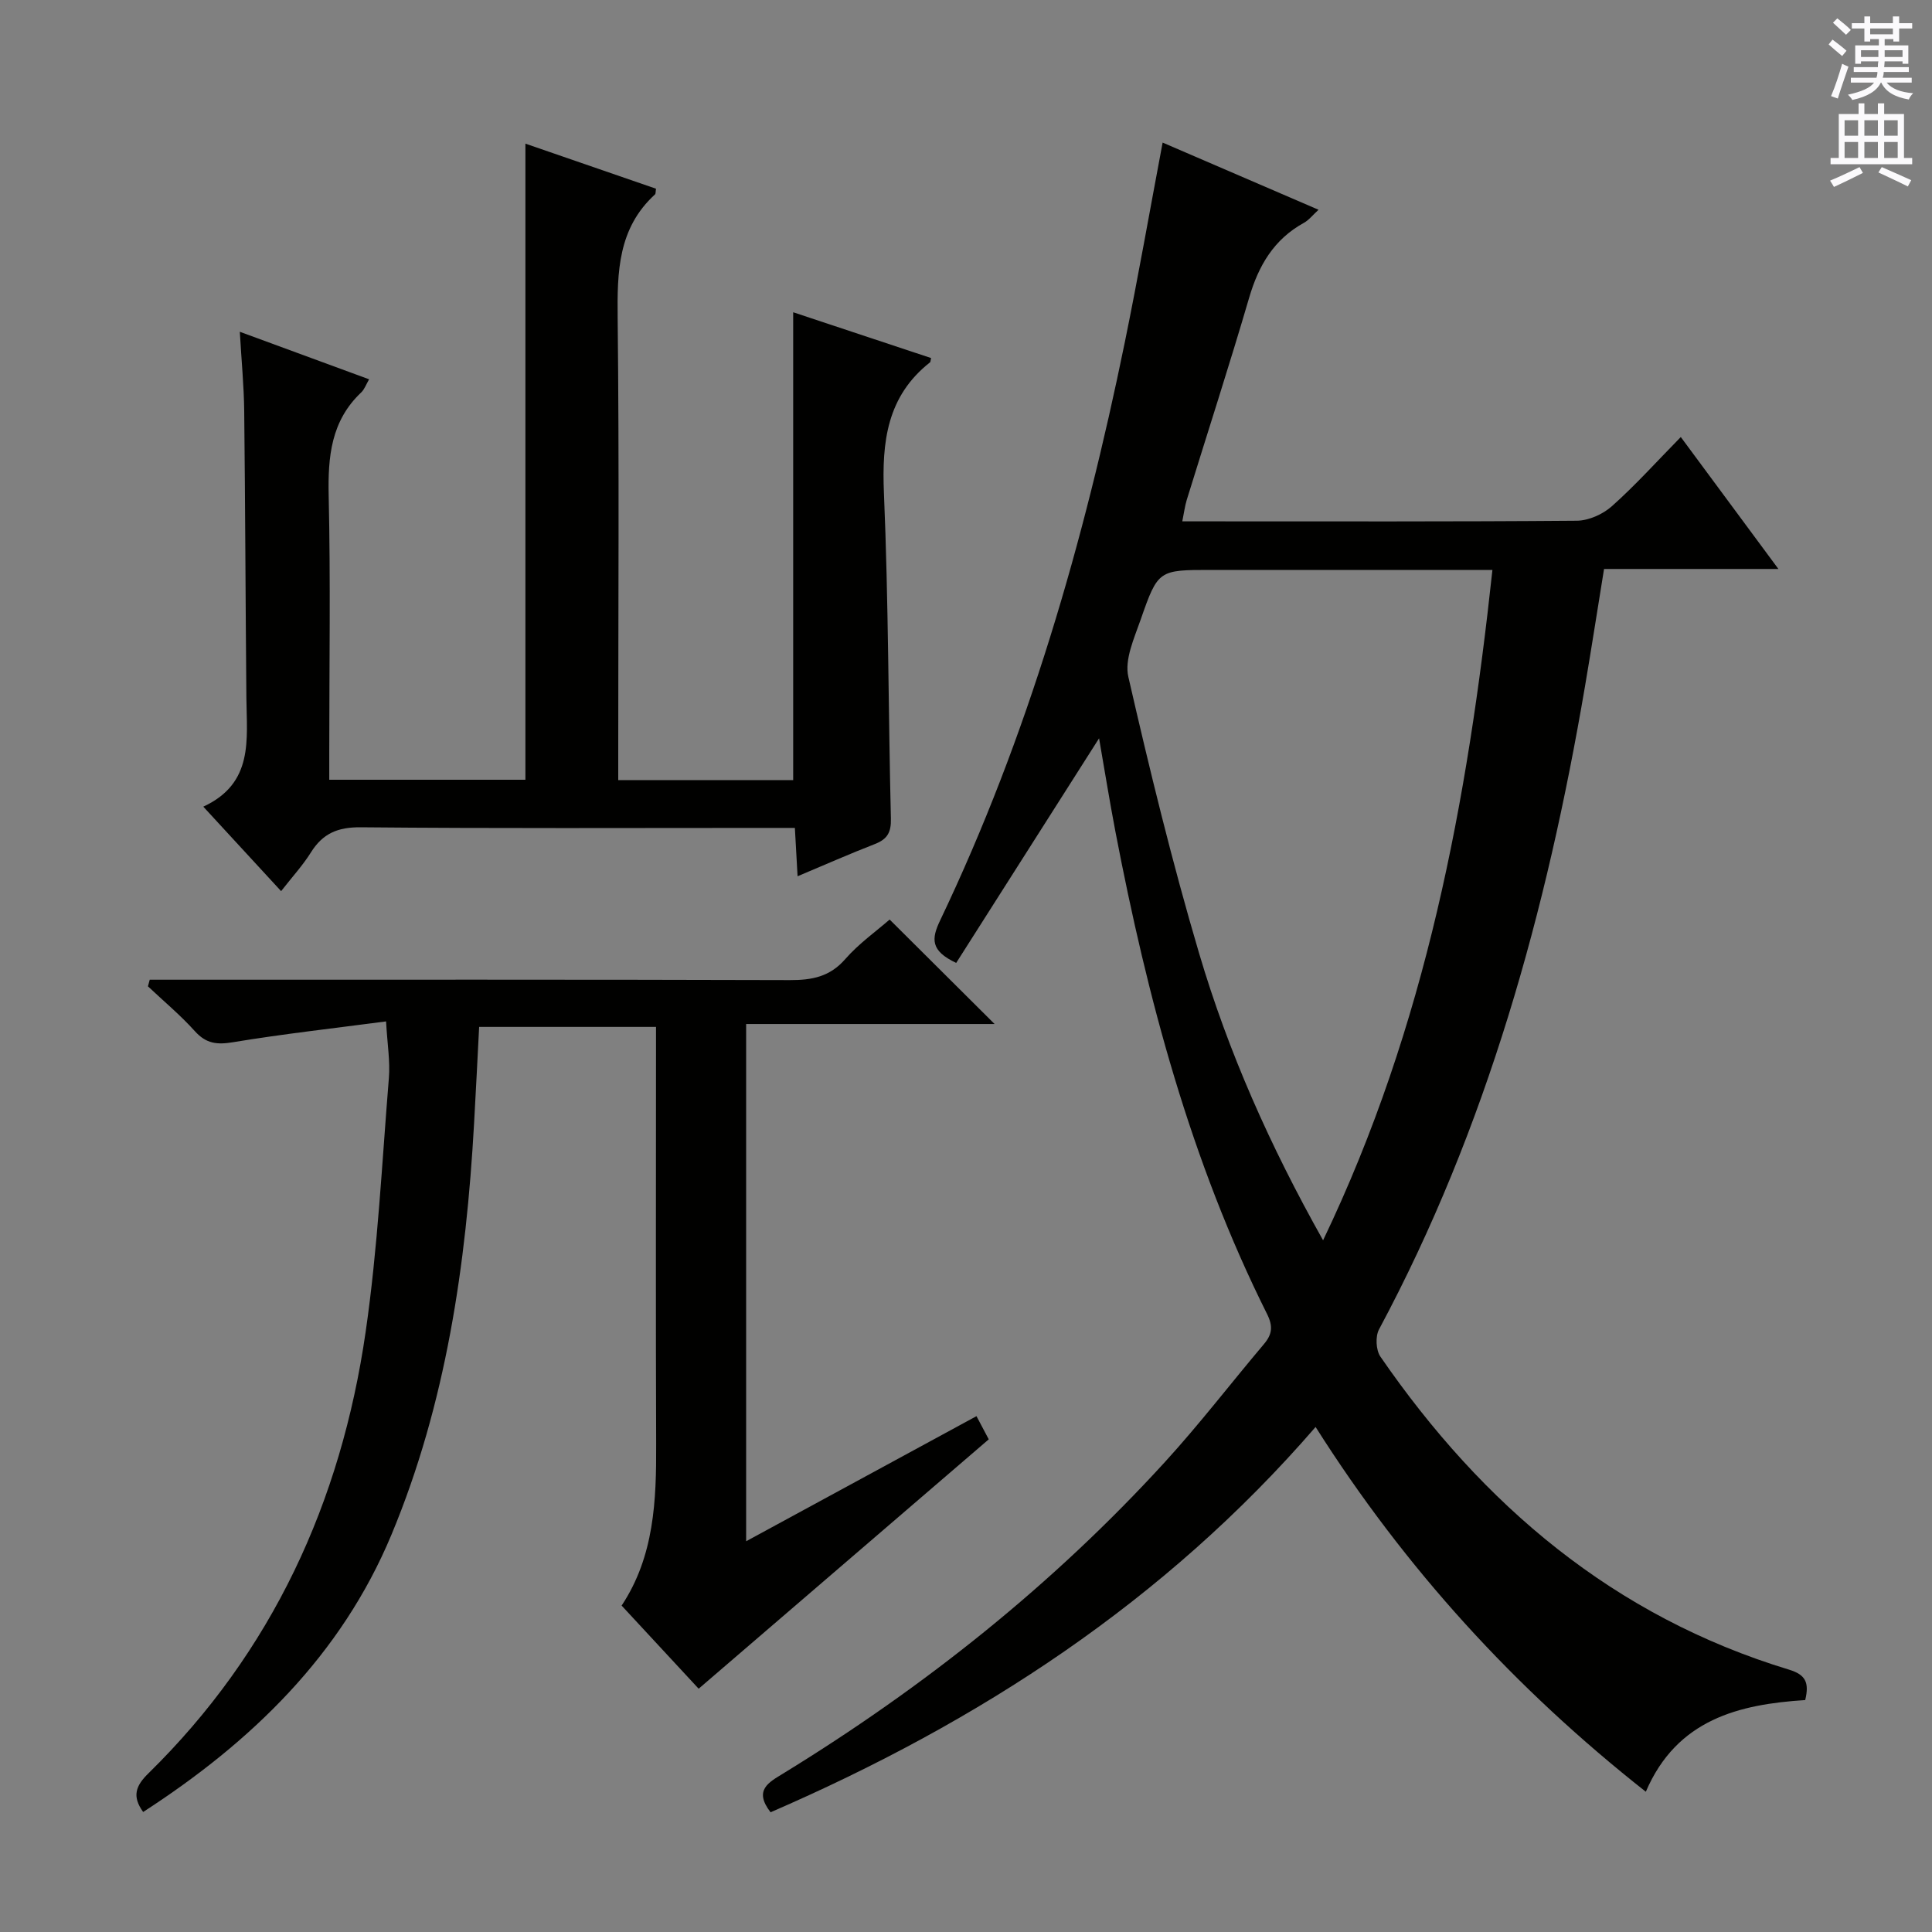 <svg enable-background="new 0 0 400 400" viewBox="0 0 400 400" xmlns="http://www.w3.org/2000/svg"><rect x="0" y="0" width="400" height="400" fill="#808080" stroke="none"/><g fill="#010100"><path d="m159.54 375.21c-3.57-4.59-.36-6.2 2.57-8 29.26-17.94 55.89-39.13 79.06-64.5 7.17-7.85 13.67-16.33 20.54-24.46 1.69-2.01 1.88-3.68.62-6.2-15.8-31.61-24.78-65.39-31.4-99.9-1.24-6.48-2.28-12.99-3.38-19.29-9.84 15.48-19.72 31.01-29.58 46.5-5.34-2.51-5.16-4.97-3.32-8.81 18.21-38.14 29.78-78.43 38.23-119.69 2.76-13.48 5.13-27.04 7.83-41.34 10.54 4.54 21.13 9.11 32.28 13.91-1.22 1.11-2 2.14-3.04 2.71-6.21 3.42-9.38 8.84-11.33 15.51-4.1 14.01-8.61 27.91-12.92 41.86-.38 1.24-.54 2.56-.92 4.43h5.2c25.49 0 50.98.08 76.47-.13 2.47-.02 5.41-1.34 7.28-3.01 4.83-4.3 9.18-9.14 14.26-14.32 6.79 9.18 13.26 17.92 20.21 27.32-12.35 0-24.05 0-36.1 0-1.37 8.43-2.6 16.42-3.96 24.39-7.9 46.37-20.27 91.3-42.63 133.05-.78 1.46-.64 4.29.29 5.64 21.17 30.73 48.32 53.79 84.59 64.8 3.42 1.04 4.24 2.64 3.36 6.3-13.64.88-26.56 3.94-33 18.98-27.14-21.38-49.82-46.22-68.37-75.52-31.25 36.12-69.69 61.08-112.84 79.77zm114.39-118.42c21.34-44.5 29.91-90.96 35.06-138.79-19.91 0-39.04 0-58.17 0-10.93 0-11.06-.05-14.67 10.32-1.33 3.82-3.36 8.24-2.54 11.81 4.4 19.2 9.07 38.38 14.66 57.27 6.03 20.38 14.64 39.8 25.66 59.39z"/><path d="m79.93 211.47c-11.07 1.46-21.42 2.61-31.68 4.31-3.31.55-5.56.31-7.89-2.27-2.99-3.33-6.47-6.22-9.73-9.3.12-.46.25-.92.37-1.37h5.04c42.5 0 85-.05 127.5.08 4.57.01 8.27-.68 11.47-4.36 2.8-3.21 6.39-5.74 9.18-8.18 7.29 7.25 14.42 14.35 21.73 21.63-16.92 0-33.97 0-51.44 0v107.09c16.03-8.71 31.72-17.23 47.69-25.9 1.07 2.03 1.9 3.6 2.54 4.8-19.99 17.18-39.78 34.2-60.06 51.63-4.77-5.15-10.25-11.06-15.95-17.21 6.77-10.22 7.2-21.75 7.15-33.45-.1-26.83-.03-53.67-.03-80.5 0-1.81 0-3.63 0-5.86-12.23 0-24.13 0-36.62 0-.34 6.58-.67 13.31-1.05 20.03-1.64 29.17-5.78 57.92-17.09 85.07-10.41 25.01-29.05 42.96-51.42 57.44-2.37-3.27-1.51-5.45 1.06-7.97 25.69-25.18 39.91-56.22 45-91.41 2.52-17.38 3.38-35.01 4.81-52.54.29-3.46-.31-6.96-.58-11.76z"/><path d="m49.65 68.69c9.43 3.47 17.94 6.59 26.77 9.84-.64 1.1-.97 2.09-1.64 2.72-6.24 5.9-6.91 13.29-6.73 21.39.4 17.65.12 35.32.12 52.98v5.82h40.61c0-43.61 0-87.31 0-131.7 8.83 3.05 17.95 6.2 27.04 9.33-.1.59-.04 1.02-.22 1.19-7.66 7.01-7.83 16.03-7.72 25.58.33 29.98.12 59.98.12 89.96v5.71h36.22c0-32.18 0-64.2 0-96.86 9.6 3.19 19.09 6.34 28.55 9.48-.13.57-.11.8-.21.88-8.93 7.03-10 16.46-9.55 27.11.95 22.44.9 44.92 1.44 67.38.07 2.82-.73 4.23-3.27 5.23-5.23 2.03-10.36 4.3-16.05 6.69-.19-3.46-.36-6.37-.56-10.01-2.05 0-4 0-5.94 0-27.99 0-55.98.13-83.97-.13-4.74-.04-7.83 1.28-10.28 5.19-1.66 2.66-3.82 5.01-6.18 8.03-5.28-5.73-10.39-11.28-16.11-17.49 10.48-4.85 9-13.9 8.92-22.52-.18-19.82-.23-39.64-.45-59.46-.06-5.13-.56-10.25-.91-16.34z"/></g><path d="m378.6 9.2.8-1c.9.7 1.9 1.4 2.9 2.3l-.9 1.1c-1.1-.9-2-1.7-2.8-2.4zm.5 10.7c.9-2.1 1.6-4.3 2.3-6.7.4.2.8.4 1.3.6-.7 2.1-1.5 4.3-2.2 6.6zm.4-15.2.9-.9c1 .8 2 1.6 2.8 2.4l-1 1c-1-.9-1.9-1.8-2.7-2.5zm12.5-1.3h1.2v1.4h2.7v1.1h-2.7v2.7h-1.2v-.5h-1.8v1.3h4.9v3.8h-1.2v-.5h-3.7c0 .4-.1.9-.1 1.2h5.1v1h-5.2c0 .5-.1.9-.2 1.2h6v1h-5.2c1.1 1.3 2.9 2 5.5 2.2-.4.4-.7.8-.9 1.3-2.9-.5-4.8-1.6-5.7-3.5h-.1c-.8 1.7-2.7 2.9-5.9 3.6-.2-.4-.6-.8-.9-1.1 2.8-.6 4.6-1.4 5.4-2.5h-4.8v-1h5.3c.1-.3.2-.7.2-1.2h-4.9v-1h5c0-.4 0-.8.1-1.2h-3.6v.5h-1.2v-3.8h4.9v-1.3h-1.8v.5h-1.2v-2.7h-2.6v-1.1h2.6v-1.4h1.2v1.4h4.7v-1.4zm-6.7 8.4h3.6c0-.4 0-.9 0-1.4h-3.6zm1.9-4.7h4.7v-1.2h-4.7zm6.7 3.3h-3.7v1.4h3.7z" fill="#fbfafc"/><path d="m384.7 21.4h1.3v2.2h2.8v-2.2h1.3v2.2h4.1v9.1h1.7v1.3h-16.9v-1.3h1.7v-9.1h4.1v-2.2zm.3 13.2.7 1.2c-1.8.9-3.8 1.9-6 2.9-.2-.4-.5-.8-.8-1.3 2.4-1 4.4-2 6.1-2.8zm-3.1-6.5h2.8v-3.2h-2.8zm0 4.6h2.8v-3.3h-2.8zm4.1-4.6h2.8v-3.2h-2.8zm0 4.6h2.8v-3.3h-2.8zm3.6 1.9c2.1.9 4.1 1.8 6.1 2.7l-.7 1.3c-2.2-1.1-4.2-2-6.1-2.9zm3.3-9.7h-2.8v3.2h2.8zm-2.8 7.8h2.8v-3.3h-2.8z" fill="#fbfafc"/></svg>